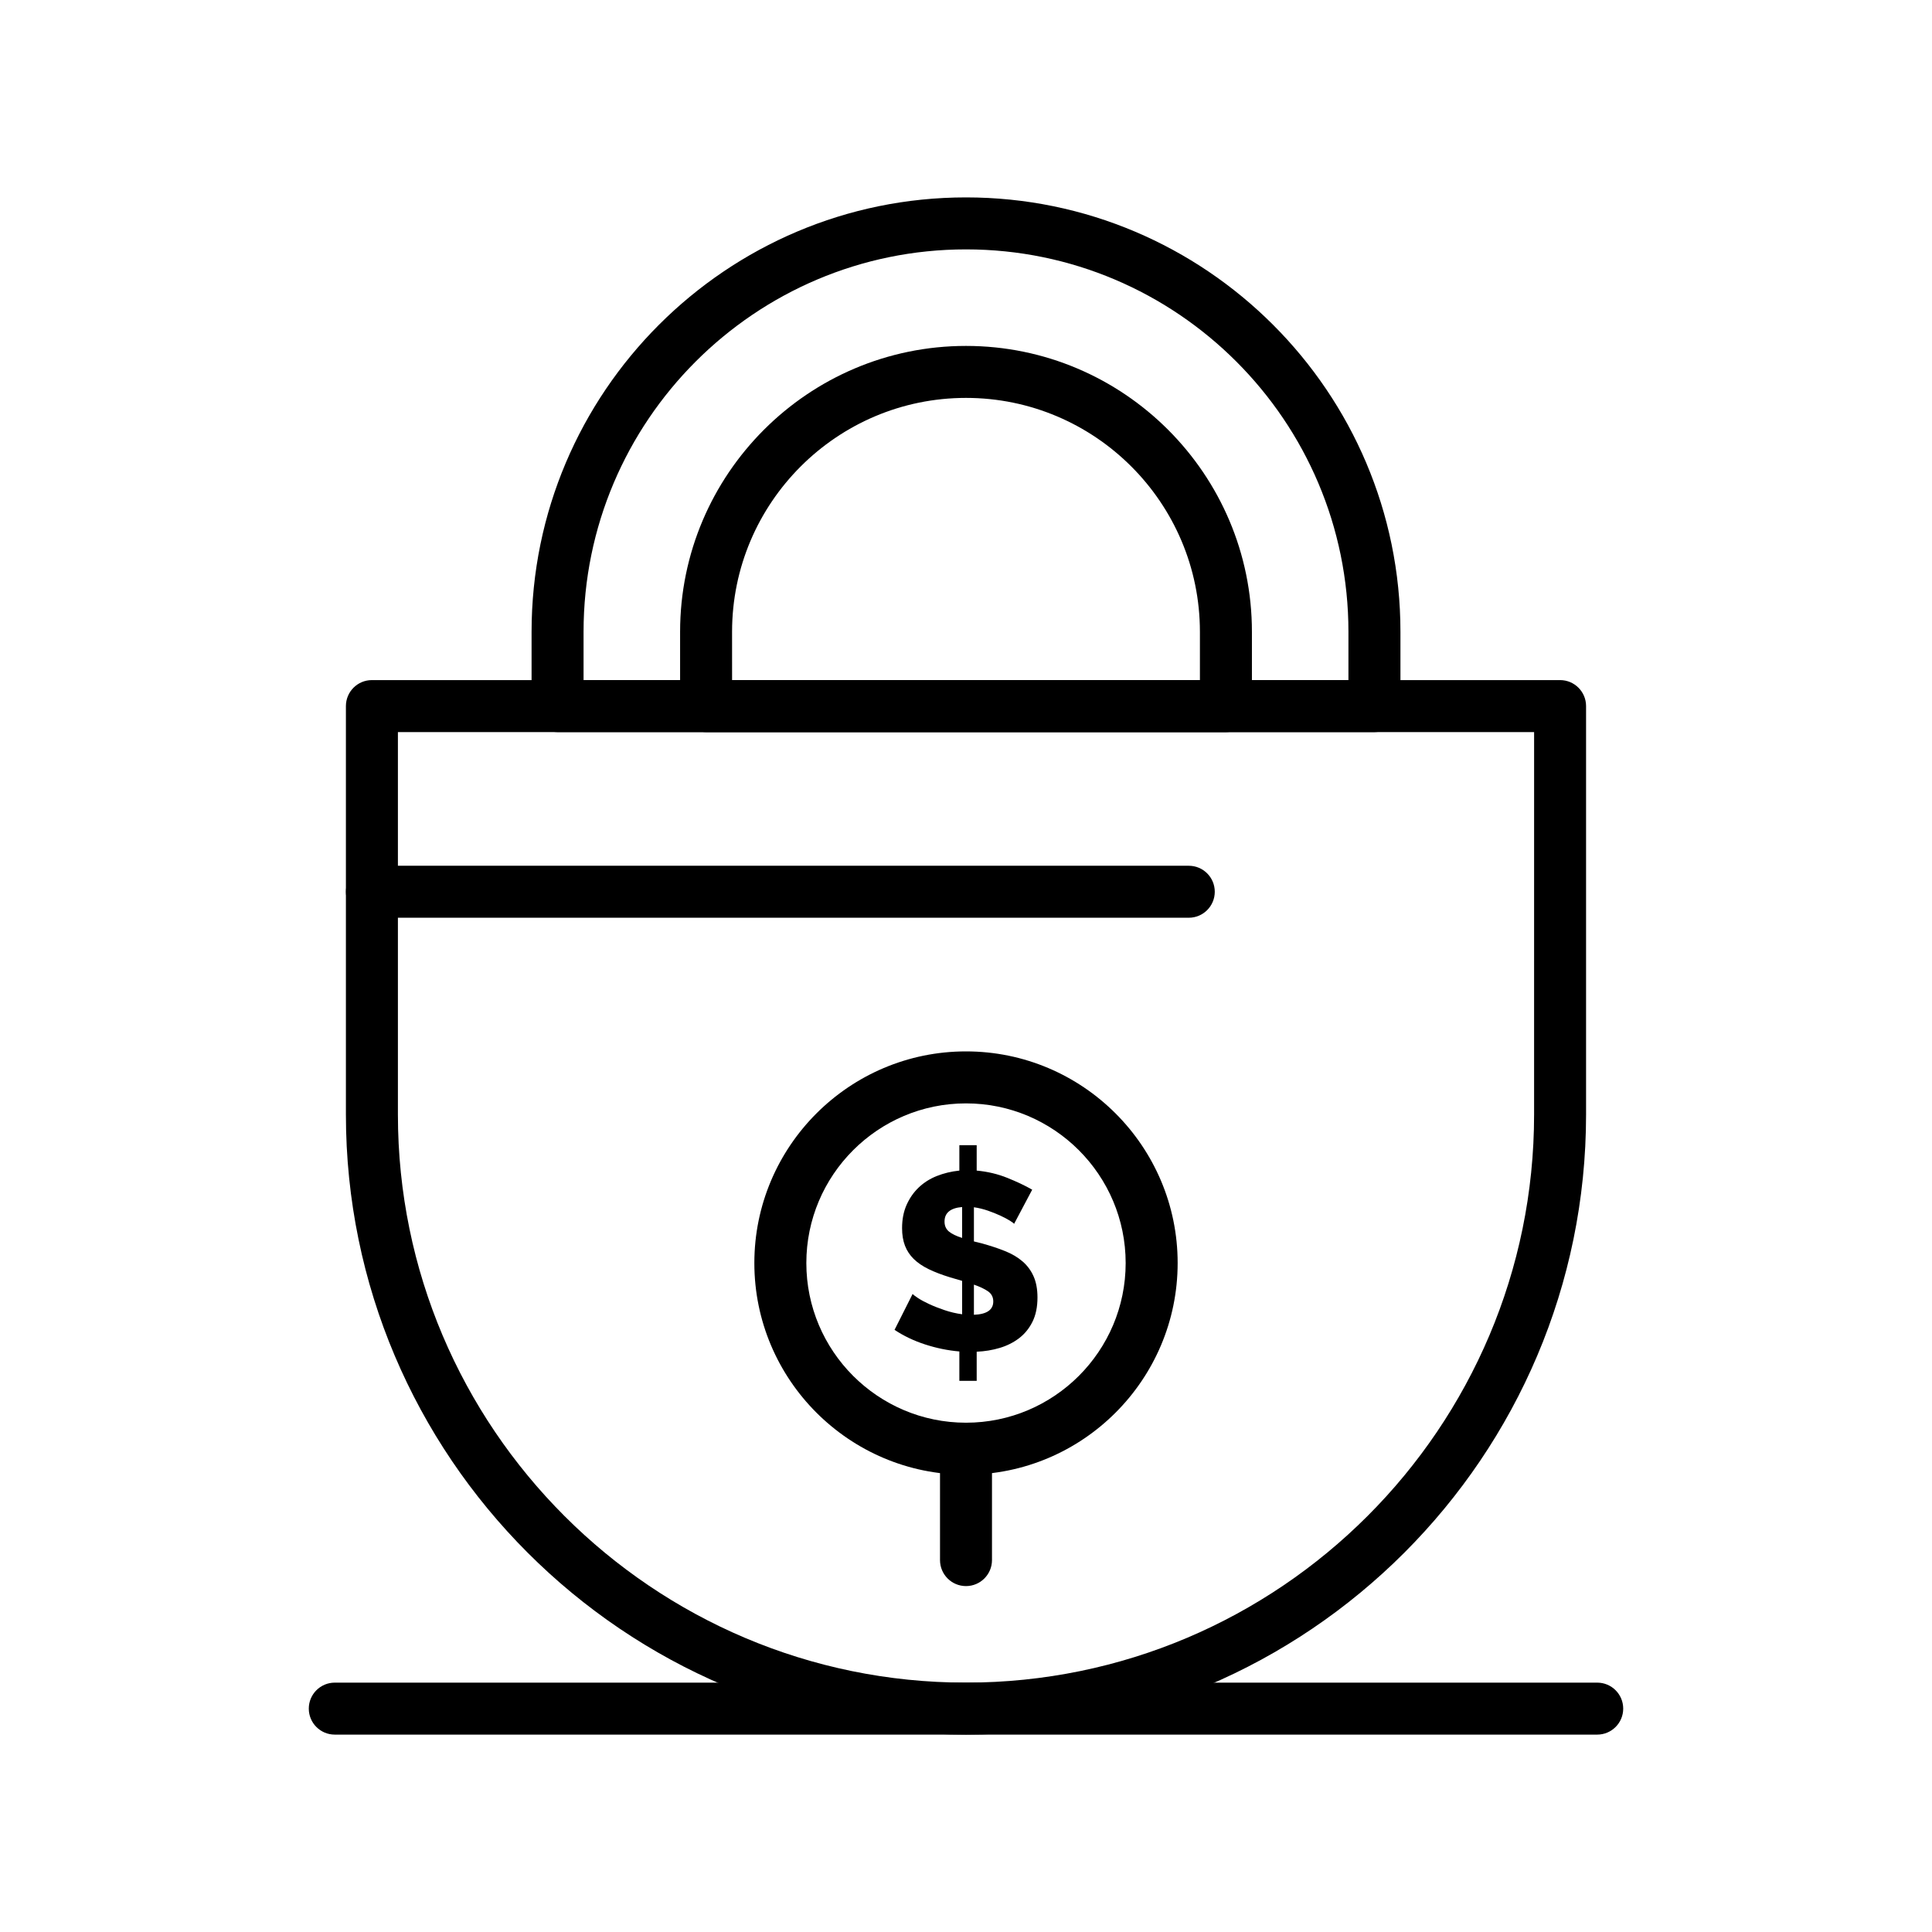 <?xml version="1.0" encoding="UTF-8"?>
<!-- Uploaded to: ICON Repo, www.svgrepo.com, Generator: ICON Repo Mixer Tools -->
<svg fill="#000000" width="800px" height="800px" version="1.1" viewBox="144 144 512 512" xmlns="http://www.w3.org/2000/svg">
 <g>
  <path d="m400 603.69c-90.609 0-164.33-73.719-164.33-164.33v-108.24c0-3.805 3.082-6.887 6.887-6.887h314.88c3.805 0 6.887 3.082 6.887 6.887v108.24c0 90.609-73.719 164.33-164.33 164.33zm-150.55-265.68v101.35c0 83.016 67.539 150.55 150.55 150.55 83.016 0 150.55-67.539 150.55-150.55l0.004-101.35z"/>
  <path d="m459.04 387.21h-216.48c-3.805 0-6.887-3.082-6.887-6.887 0-3.805 3.082-6.887 6.887-6.887h216.48c3.805 0 6.887 3.082 6.887 6.887 0 3.801-3.082 6.887-6.887 6.887z"/>
  <path d="m400 564.33c-3.805 0-6.887-3.082-6.887-6.887v-29.52c0-3.805 3.082-6.887 6.887-6.887s6.887 3.082 6.887 6.887v29.52c0 3.801-3.086 6.887-6.887 6.887z"/>
  <path d="m567.28 603.69h-334.56c-3.805 0-6.887-3.082-6.887-6.887 0-3.805 3.082-6.887 6.887-6.887h334.56c3.805 0 6.887 3.082 6.887 6.887 0 3.801-3.086 6.887-6.891 6.887z"/>
  <path d="m508.24 338.01h-216.48c-3.805 0-6.887-3.082-6.887-6.887v-19.68c0-63.48 51.645-115.13 115.13-115.13 63.48 0 115.13 51.645 115.13 115.13v19.68c-0.004 3.801-3.086 6.887-6.891 6.887zm-209.59-13.777h202.7v-12.793c0-55.887-45.469-101.35-101.35-101.35-55.887 0-101.35 45.469-101.35 101.35z"/>
  <path d="m468.88 338.01h-137.76c-3.805 0-6.887-3.082-6.887-6.887v-19.68c0-41.777 33.988-75.77 75.77-75.77 41.777 0 75.77 33.988 75.77 75.77v19.68c-0.004 3.801-3.086 6.887-6.891 6.887zm-130.87-13.777h123.98v-12.793c0-34.184-27.809-61.992-61.992-61.992s-61.992 27.809-61.992 61.992z"/>
  <path d="m412.75 468.33c-0.133-0.176-0.523-0.465-1.164-0.867-0.645-0.398-1.465-0.832-2.465-1.297-1-0.465-2.109-0.91-3.328-1.332-1.219-0.422-2.453-0.719-3.695-0.898v9.055l2.133 0.531c2.262 0.621 4.305 1.297 6.125 2.031 1.82 0.73 3.363 1.641 4.625 2.731 1.266 1.086 2.242 2.406 2.93 3.961 0.688 1.555 1.031 3.418 1.031 5.594 0 2.531-0.445 4.684-1.332 6.457-0.887 1.777-2.074 3.227-3.562 4.359s-3.195 1.988-5.125 2.562c-1.93 0.578-3.961 0.91-6.09 1v7.723h-4.594v-7.789c-3.062-0.266-6.094-0.887-9.086-1.863-2.996-0.977-5.691-2.266-8.09-3.863l4.793-9.52c0.176 0.223 0.656 0.59 1.434 1.098 0.777 0.512 1.766 1.043 2.961 1.598 1.199 0.555 2.551 1.086 4.062 1.598 1.508 0.512 3.062 0.879 4.66 1.098v-8.855l-3.195-0.934c-2.176-0.668-4.062-1.387-5.66-2.164-1.598-0.777-2.918-1.676-3.961-2.695-1.043-1.02-1.82-2.199-2.332-3.527-0.512-1.332-0.766-2.887-0.766-4.66 0-2.309 0.398-4.359 1.199-6.16 0.801-1.797 1.875-3.34 3.231-4.625 1.352-1.285 2.949-2.297 4.793-3.027 1.84-0.73 3.828-1.211 5.957-1.43v-6.727h4.594v6.727c2.883 0.266 5.594 0.91 8.121 1.93 2.531 1.02 4.727 2.062 6.59 3.129zm-18.441-0.598c0 1.109 0.387 1.988 1.164 2.633 0.777 0.645 1.941 1.211 3.496 1.699v-8.188c-3.106 0.262-4.66 1.547-4.66 3.856zm12.918 21.172c0-1.152-0.465-2.051-1.398-2.695-0.934-0.641-2.176-1.23-3.731-1.766v7.988c3.418-0.133 5.129-1.309 5.129-3.527z"/>
  <path d="m400 534.81c-30.926 0-56.09-25.16-56.09-56.09 0-30.926 25.16-56.09 56.09-56.09 30.926 0 56.09 25.16 56.09 56.09-0.004 30.926-25.164 56.09-56.09 56.09zm0-98.402c-23.332 0-42.312 18.98-42.312 42.312s18.98 42.312 42.312 42.312 42.312-18.98 42.312-42.312-18.984-42.312-42.312-42.312z"/>
 </g>
</svg>
